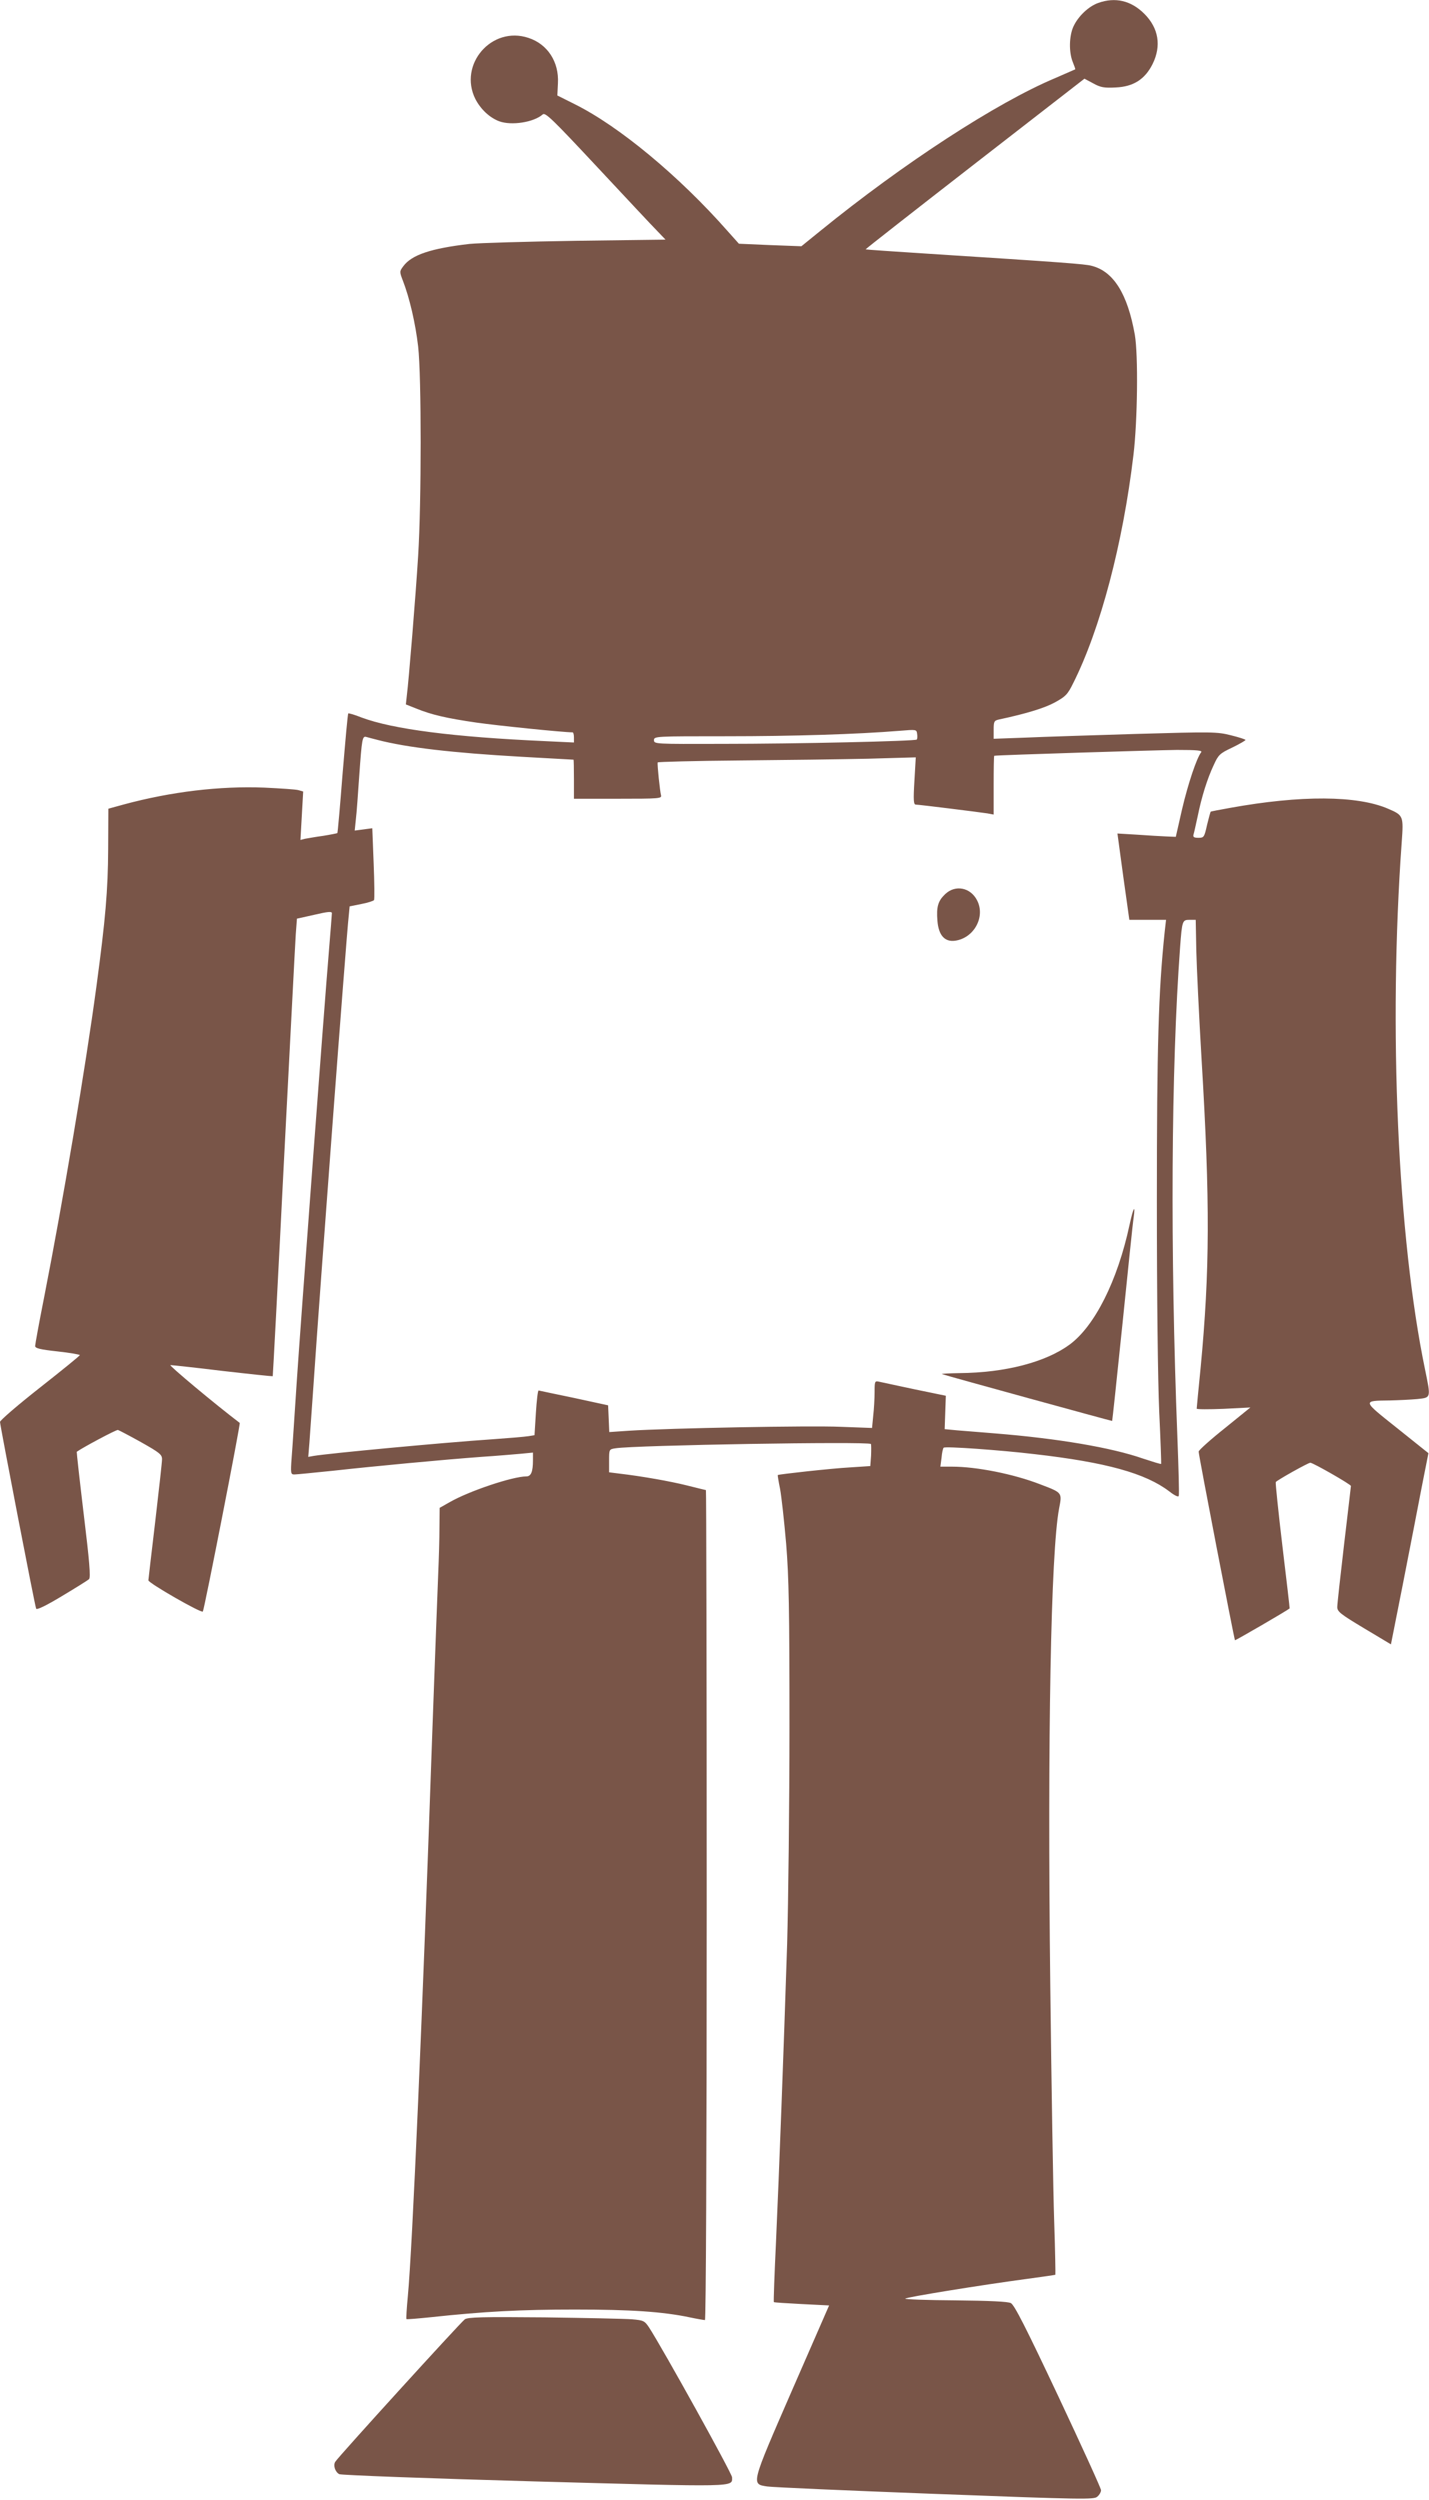 <?xml version="1.0" standalone="no"?>
<!DOCTYPE svg PUBLIC "-//W3C//DTD SVG 20010904//EN"
 "http://www.w3.org/TR/2001/REC-SVG-20010904/DTD/svg10.dtd">
<svg version="1.0" xmlns="http://www.w3.org/2000/svg"
 width="732pt" height="1280pt" viewBox="0 0 732 1280"
 preserveAspectRatio="xMidYMid meet">
<g transform="translate(0,1280) scale(0.1,-0.1)"
fill="#795548" stroke="none">
<path d="M5626 12785 c-49 -17 -103 -68 -127 -120 -23 -49 -24 -133 -4 -182 8
-20 14 -37 13 -38 -2 -1 -48 -21 -103 -45 -300 -126 -777 -436 -1205 -784
l-95 -77 -160 6 -160 7 -59 66 c-247 280 -554 535 -781 648 l-90 45 3 63 c6
109 -53 200 -151 232 -188 63 -360 -136 -272 -313 27 -52 72 -95 122 -114 62
-23 176 -6 223 35 13 12 50 -24 278 -268 144 -154 282 -302 307 -327 l44 -46
-457 -6 c-251 -4 -497 -11 -547 -16 -198 -23 -296 -56 -339 -114 -20 -27 -20
-28 -2 -75 34 -88 64 -217 78 -337 17 -154 17 -794 0 -1070 -13 -210 -48 -637
-58 -716 l-5 -46 53 -21 c78 -32 157 -50 308 -72 104 -15 445 -50 493 -50 4 0
7 -12 7 -26 l0 -26 -147 7 c-471 21 -780 61 -941 121 -35 14 -66 23 -68 21 -3
-2 -15 -140 -29 -307 -13 -166 -25 -304 -27 -306 -2 -1 -35 -8 -73 -14 -39 -5
-80 -13 -93 -15 l-23 -6 7 124 7 124 -24 7 c-13 4 -92 9 -175 13 -229 9 -478
-21 -719 -86 l-80 -22 -1 -207 c-1 -211 -14 -361 -60 -702 -55 -410 -171
-1099 -269 -1598 -25 -126 -45 -236 -45 -244 0 -12 24 -18 115 -28 63 -7 115
-16 114 -19 0 -3 -92 -78 -204 -166 -112 -88 -204 -167 -205 -176 0 -16 177
-934 185 -956 3 -8 49 14 132 64 70 42 133 81 139 87 9 8 2 94 -27 331 -21
175 -37 320 -36 321 32 23 203 114 211 112 6 -2 60 -30 119 -63 94 -53 107
-63 107 -87 0 -14 -16 -158 -35 -320 -19 -161 -35 -296 -35 -300 0 -14 272
-170 279 -160 8 13 194 963 189 966 -124 94 -366 296 -355 296 8 0 129 -13
268 -30 139 -16 254 -28 256 -27 1 2 27 493 57 1093 31 599 58 1125 61 1170
l6 80 90 20 c68 16 89 18 89 8 0 -7 -7 -93 -15 -191 -24 -286 -143 -1880 -165
-2208 -11 -165 -22 -339 -26 -387 -6 -83 -5 -88 14 -88 11 0 100 9 198 19 217
24 569 57 759 71 77 5 168 13 203 16 l62 6 0 -39 c0 -60 -10 -83 -34 -83 -69
0 -291 -74 -391 -131 l-53 -30 -1 -102 c0 -56 -3 -158 -6 -227 -3 -69 -17
-442 -31 -830 -49 -1420 -102 -2640 -125 -2878 -6 -63 -9 -115 -7 -117 2 -2
59 3 128 10 270 29 457 39 735 39 287 0 450 -11 588 -40 38 -8 73 -14 78 -14
5 0 9 814 9 2125 0 1169 -2 2125 -4 2125 -2 0 -46 11 -98 24 -85 21 -223 46
-350 61 l-48 6 0 59 c0 59 0 59 33 64 98 16 1294 36 1308 22 2 -2 2 -29 1 -59
l-4 -54 -106 -7 c-92 -5 -364 -35 -368 -39 -1 -1 4 -33 12 -72 7 -38 21 -164
31 -280 14 -175 17 -332 17 -935 0 -399 -6 -900 -12 -1115 -18 -556 -41 -1171
-57 -1524 -8 -168 -13 -307 -11 -309 2 -2 67 -6 143 -10 l140 -7 -190 -435
c-212 -487 -210 -479 -127 -492 25 -4 411 -21 859 -38 766 -29 815 -30 832
-14 11 9 19 24 19 33 0 9 -99 226 -219 481 -166 352 -225 468 -243 477 -16 8
-106 12 -286 14 -145 1 -260 5 -255 9 9 8 393 70 617 100 82 11 150 21 152 22
1 2 -1 125 -6 273 -5 149 -14 691 -20 1205 -15 1278 3 2221 45 2445 16 83 18
81 -98 125 -134 52 -324 90 -451 90 l-59 0 6 45 c2 26 7 49 11 52 7 8 289 -12
466 -33 367 -42 568 -98 690 -191 27 -21 46 -30 48 -23 3 7 -1 143 -7 303 -37
954 -32 1885 14 2507 10 136 12 140 48 140 l32 0 3 -158 c2 -86 14 -337 27
-557 44 -731 42 -1084 -5 -1580 -11 -110 -20 -203 -20 -208 0 -4 62 -4 138 -1
l137 7 -132 -107 c-73 -58 -133 -112 -133 -119 -1 -14 182 -960 186 -966 2 -2
266 151 280 163 1 1 -16 145 -37 320 -21 176 -36 323 -34 327 7 10 166 99 177
99 14 0 208 -111 208 -119 0 -3 -16 -138 -35 -299 -19 -162 -35 -306 -35 -321
0 -23 16 -36 138 -109 l137 -82 63 318 c34 174 77 394 95 489 l34 172 -160
128 c-181 144 -180 140 -36 142 42 1 104 4 138 7 72 8 71 3 41 150 -141 679
-188 1753 -120 2699 10 138 9 140 -70 174 -158 68 -446 70 -810 4 -52 -9 -96
-18 -98 -19 -2 -1 -10 -32 -19 -68 -14 -63 -16 -66 -44 -66 -24 0 -29 4 -25
18 3 9 12 51 21 92 20 99 49 192 82 262 24 53 31 60 95 90 37 18 68 36 68 39
0 3 -34 14 -75 24 -71 18 -95 18 -482 7 -225 -7 -481 -15 -570 -19 l-163 -6 0
46 c0 43 2 47 28 53 141 30 234 59 285 87 55 30 66 41 94 98 139 276 255 715
309 1169 21 175 25 512 7 616 -37 209 -109 325 -222 353 -34 9 -138 17 -841
62 -173 11 -315 21 -316 22 -2 1 250 198 559 438 l562 436 45 -24 c38 -21 56
-24 115 -21 91 4 150 42 189 120 46 93 31 184 -42 257 -68 68 -149 87 -236 56z
m-930 -3772 c-8 -8 -612 -22 -998 -22 -342 -1 -348 -1 -348 19 0 20 7 20 372
20 339 0 667 10 888 28 84 7 85 7 88 -16 2 -13 1 -26 -2 -29z m-2761 -2 c151
-39 382 -66 735 -86 146 -8 266 -15 268 -15 1 0 2 -45 2 -100 l0 -100 226 0
c210 0 225 1 220 18 -5 17 -20 157 -17 168 0 3 189 8 418 10 230 2 527 6 661
9 l243 7 -7 -121 c-6 -100 -4 -121 7 -121 17 0 320 -38 367 -45 l32 -6 0 151
c0 82 1 150 3 150 19 4 838 29 936 30 105 0 131 -3 124 -12 -23 -29 -67 -160
-98 -292 l-32 -141 -49 2 c-27 1 -94 5 -150 9 l-100 6 30 -221 31 -221 94 0
94 0 -7 -62 c-32 -305 -40 -585 -40 -1378 0 -496 5 -918 12 -1079 7 -145 11
-265 10 -267 -2 -2 -43 11 -92 27 -163 57 -437 103 -756 129 -74 6 -163 13
-198 16 l-63 6 3 85 3 86 -160 33 c-88 19 -170 36 -182 39 -22 5 -23 2 -23
-53 0 -33 -3 -87 -7 -122 l-6 -62 -161 6 c-156 7 -878 -7 -1083 -20 l-102 -7
-3 69 -3 68 -175 38 c-96 20 -178 37 -181 38 -4 0 -10 -52 -14 -115 l-7 -114
-31 -5 c-18 -3 -102 -10 -187 -16 -252 -17 -836 -72 -913 -85 l-28 -5 6 73 c3
39 12 173 21 297 30 448 169 2304 180 2397 l5 52 60 12 c33 6 62 16 65 20 3 5
2 90 -2 189 l-7 179 -45 -6 -45 -6 6 59 c4 32 11 131 17 219 14 197 16 208 38
201 9 -3 35 -9 57 -15z"/>
<path d="M4842 8222 c-37 -35 -46 -65 -40 -138 6 -73 37 -108 90 -101 97 13
157 122 113 207 -34 66 -111 81 -163 32z"/>
<path d="M5786 6528 c-61 -285 -178 -518 -307 -613 -123 -90 -329 -144 -564
-146 -55 -1 -95 -3 -90 -5 21 -8 870 -241 872 -240 1 1 25 226 53 499 28 274
53 518 57 542 10 73 -2 51 -21 -37z"/>
<path d="M2381 924 c-21 -15 -651 -707 -664 -730 -11 -19 0 -52 21 -63 10 -5
459 -22 999 -37 1051 -29 1013 -30 1013 21 0 19 -352 654 -425 767 -23 34 -28
37 -87 42 -35 3 -237 7 -450 10 -320 3 -390 1 -407 -10z"/>
</g>
</svg>
